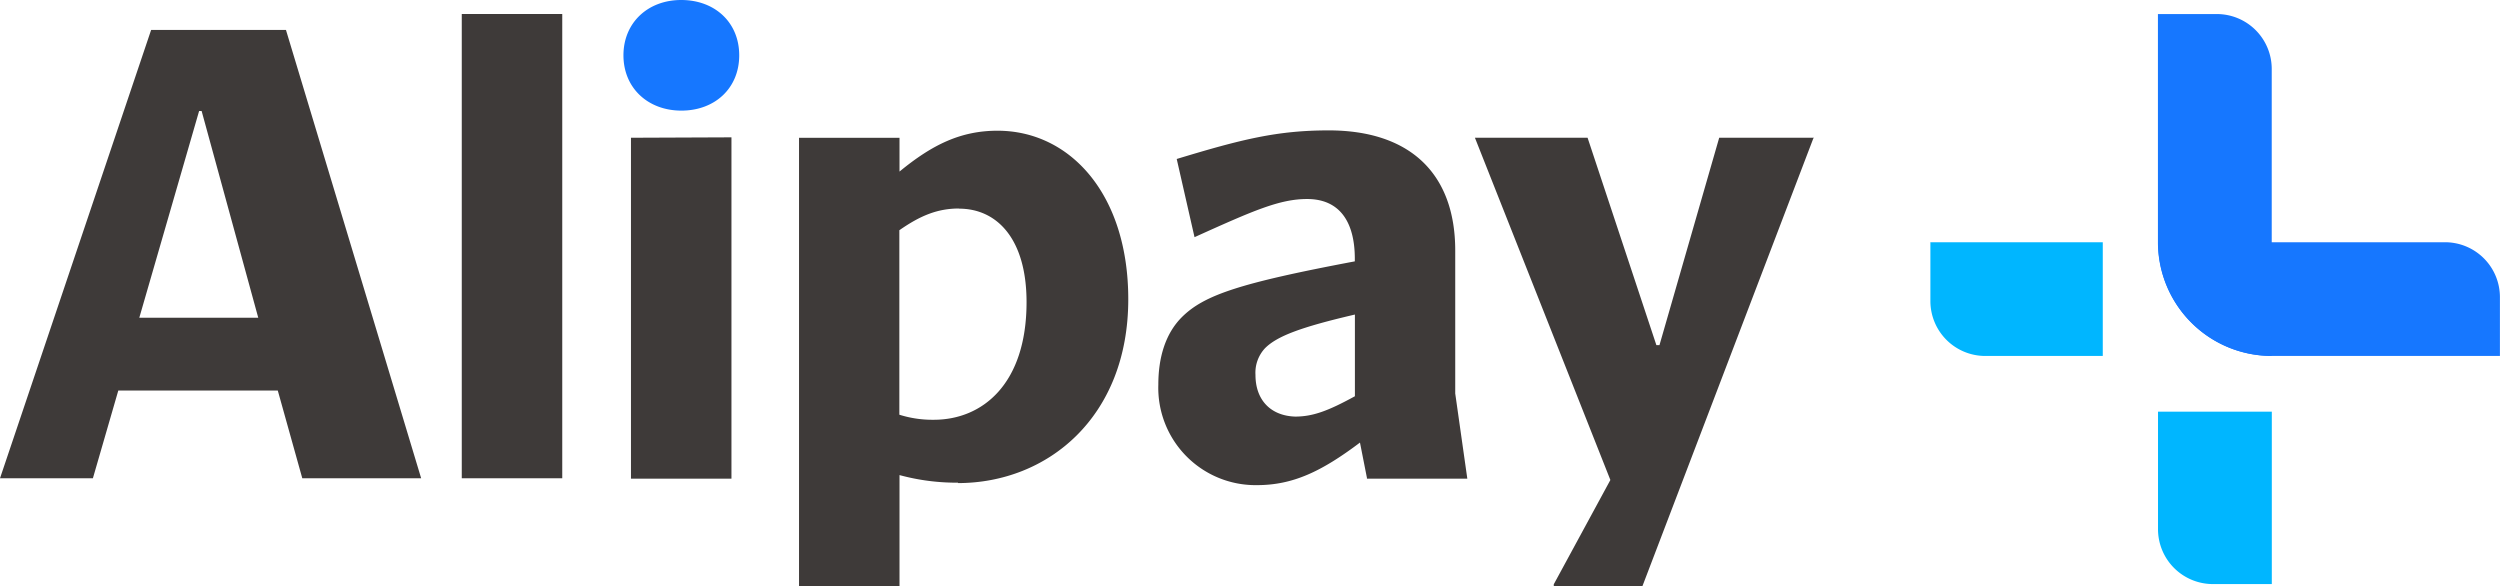 <svg id="Layer_1" data-name="Layer 1" xmlns="http://www.w3.org/2000/svg" viewBox="0 0 306 71.78"><title>Alipay Plus logo - Brandlogos.net</title><path d="M287.52,349.82v56.83h12.3V349.82ZM231,406.65h11.37l3.11-10.74H265l3,10.74h14.55L266,351.77h-16.5ZM248.05,387l7.32-25.3h.31l6.93,25.3H248.05Zm100.19,20.24c11,0,20.86-8.09,20.86-22.5,0-12.91-7.16-20.63-16-20.63-4.51,0-8,1.71-12,5v-4.13h-12.3v55h12.3V406.26a26.67,26.67,0,0,0,7.17.93Zm50.06-.54h12.3l-1.48-10.43V378.78c0-9.49-5.6-14.71-15.49-14.71-6.3,0-10.66,1.09-18.6,3.5l2.18,9.57c7.24-3.27,10.43-4.67,13.78-4.67,4.05,0,5.84,2.88,5.84,7.32v.31c-14.09,2.66-18.45,4.12-21.17,6.83-2,2-2.88,4.91-2.88,8.26a11.91,11.91,0,0,0,12.07,12.3c4.36,0,7.86-1.63,12.61-5.21l.86,4.36Zm-90.07-41.73v41.73h12.3V364.92Zm144.72.08.08-.08h-11.6l-7.31,25.38h-.38l-8.42-25.38H411.53l16.58,41.89-6.93,12.77v.31H432ZM348.4,373.65c4.59,0,8.25,3.65,8.25,11.44,0,10-5.37,14.4-11.36,14.4a13.46,13.46,0,0,1-4.21-.62V376.29c2.57-1.79,4.67-2.66,7.32-2.66h0ZM384.67,394a4.39,4.39,0,0,1,1.17-3.27c1.48-1.48,4.36-2.57,11-4.12v10c-3.27,1.79-5.14,2.49-7.32,2.49C386.54,399,384.67,397.08,384.67,394Z" transform="translate(-231 -348.11)" style="fill:#3e3a39"/><path d="M307.31,354.88c0,4,3,6.77,7.09,6.77s7.08-2.73,7.08-6.77-3-6.77-7.1-6.77S307.31,350.91,307.31,354.88ZM537,391.68H509.07a13.92,13.92,0,0,1-13.92-13.92h35.12a6.72,6.72,0,0,1,6.72,6.72h0v7.2Z" transform="translate(-231 -348.11)" style="fill:#1677ff"/><path d="M467.22,377.76h21.16v13.92H474a6.72,6.72,0,0,1-6.72-6.72h0v-7.21Z" transform="translate(-231 -348.11)" style="fill:#00b6ff"/><path d="M509.06,356.55v35.12a13.92,13.92,0,0,1-13.93-13.91h0V349.83h7.21a6.72,6.72,0,0,1,6.72,6.72Z" transform="translate(-231 -348.11)" style="fill:#1677ff"/><path d="M509.07,398.5v21.1h-7.21a6.72,6.72,0,0,1-6.72-6.72h0V398.5h13.93Z" transform="translate(-231 -348.11)" style="fill:#00b6ff"/></svg>